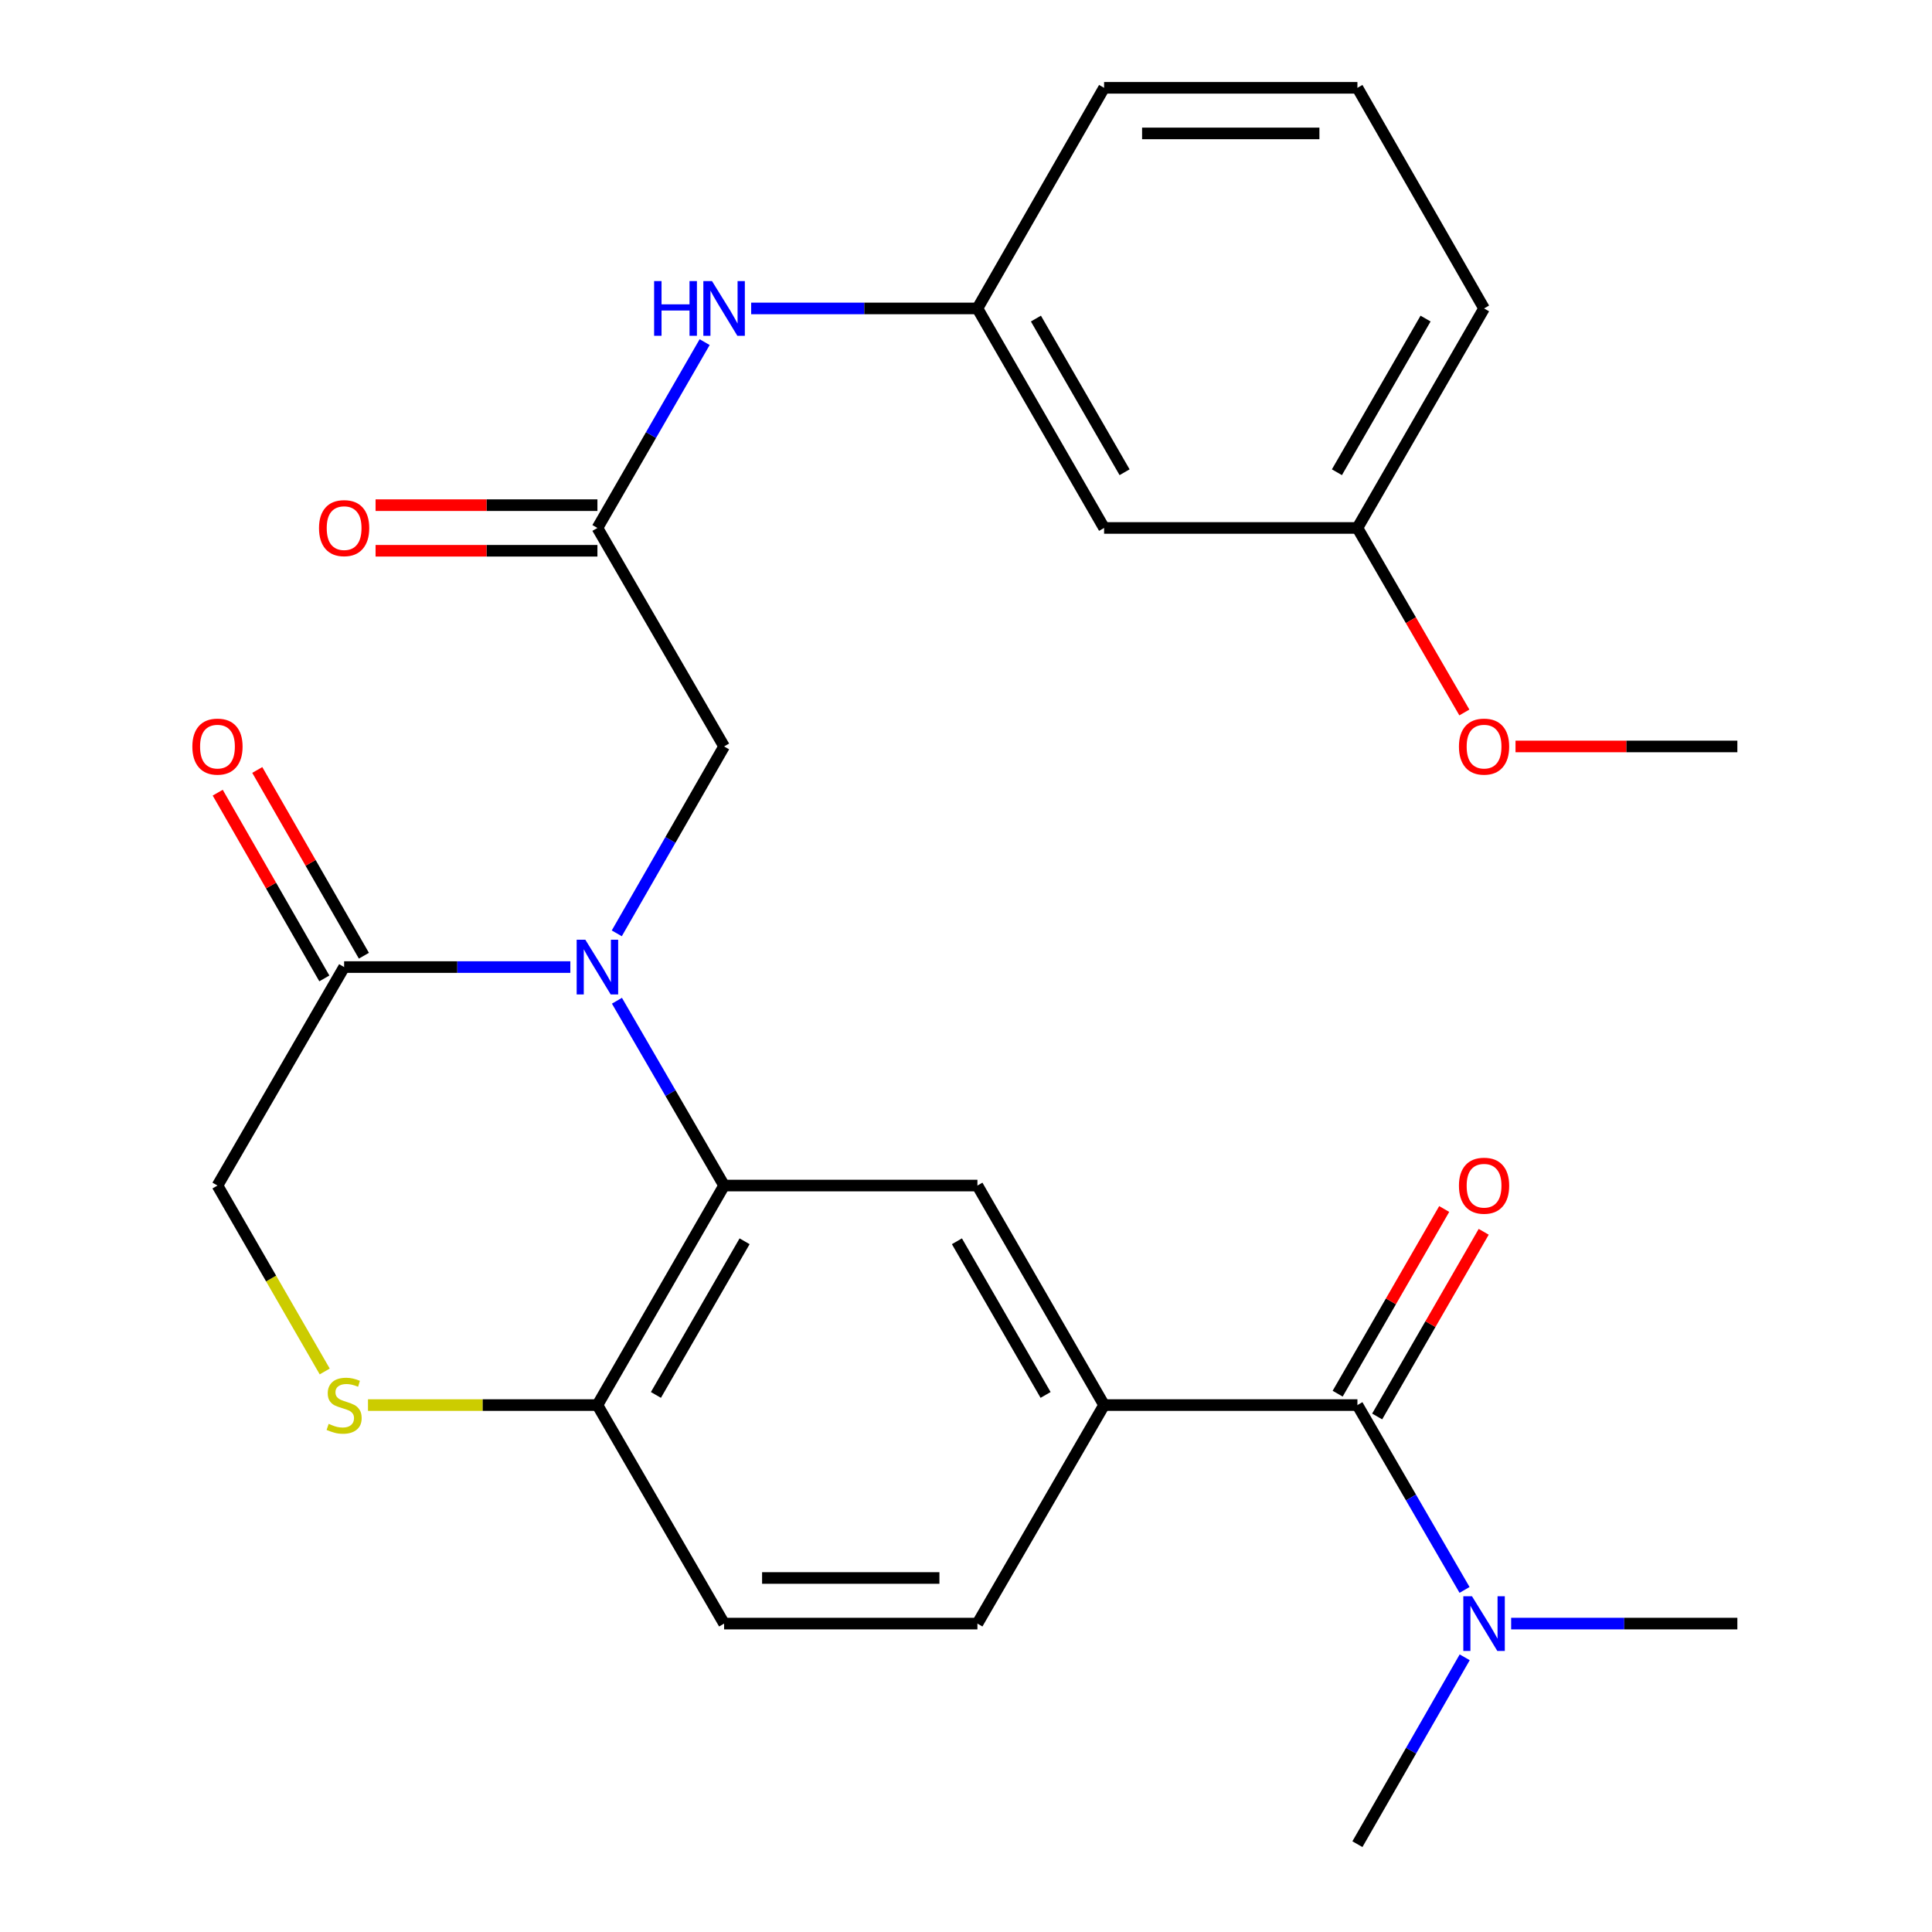 <?xml version='1.0' encoding='iso-8859-1'?>
<svg version='1.1' baseProfile='full'
              xmlns='http://www.w3.org/2000/svg'
                      xmlns:rdkit='http://www.rdkit.org/xml'
                      xmlns:xlink='http://www.w3.org/1999/xlink'
                  xml:space='preserve'
width='1000px' height='1000px' viewBox='0 0 1000 1000'>
<!-- END OF HEADER -->
<rect style='opacity:1.0;fill:#FFFFFF;stroke:none' width='1000' height='1000' x='0' y='0'> </rect>
<path class='bond-0' d='M 319.327,517.979 L 347.058,565.809' style='fill:none;fill-rule:evenodd;stroke:#0000FF;stroke-width:6px;stroke-linecap:butt;stroke-linejoin:miter;stroke-opacity:1' />
<path class='bond-0' d='M 347.058,565.809 L 374.789,613.64' style='fill:none;fill-rule:evenodd;stroke:#000000;stroke-width:6px;stroke-linecap:butt;stroke-linejoin:miter;stroke-opacity:1' />
<path class='bond-1' d='M 295.205,500.551 L 236.661,500.551' style='fill:none;fill-rule:evenodd;stroke:#0000FF;stroke-width:6px;stroke-linecap:butt;stroke-linejoin:miter;stroke-opacity:1' />
<path class='bond-1' d='M 236.661,500.551 L 178.117,500.551' style='fill:none;fill-rule:evenodd;stroke:#000000;stroke-width:6px;stroke-linecap:butt;stroke-linejoin:miter;stroke-opacity:1' />
<path class='bond-8' d='M 319.244,483.099 L 347.017,434.73' style='fill:none;fill-rule:evenodd;stroke:#0000FF;stroke-width:6px;stroke-linecap:butt;stroke-linejoin:miter;stroke-opacity:1' />
<path class='bond-8' d='M 347.017,434.73 L 374.789,386.36' style='fill:none;fill-rule:evenodd;stroke:#000000;stroke-width:6px;stroke-linecap:butt;stroke-linejoin:miter;stroke-opacity:1' />
<path class='bond-4' d='M 374.789,613.64 L 505.909,613.64' style='fill:none;fill-rule:evenodd;stroke:#000000;stroke-width:6px;stroke-linecap:butt;stroke-linejoin:miter;stroke-opacity:1' />
<path class='bond-7' d='M 374.789,613.64 L 309.223,727.266' style='fill:none;fill-rule:evenodd;stroke:#000000;stroke-width:6px;stroke-linecap:butt;stroke-linejoin:miter;stroke-opacity:1' />
<path class='bond-7' d='M 385.399,642.481 L 339.502,722.019' style='fill:none;fill-rule:evenodd;stroke:#000000;stroke-width:6px;stroke-linecap:butt;stroke-linejoin:miter;stroke-opacity:1' />
<path class='bond-10' d='M 178.117,500.551 L 112.563,613.64' style='fill:none;fill-rule:evenodd;stroke:#000000;stroke-width:6px;stroke-linecap:butt;stroke-linejoin:miter;stroke-opacity:1' />
<path class='bond-13' d='M 188.352,494.675 L 160.757,446.606' style='fill:none;fill-rule:evenodd;stroke:#000000;stroke-width:6px;stroke-linecap:butt;stroke-linejoin:miter;stroke-opacity:1' />
<path class='bond-13' d='M 160.757,446.606 L 133.162,398.536' style='fill:none;fill-rule:evenodd;stroke:#FF0000;stroke-width:6px;stroke-linecap:butt;stroke-linejoin:miter;stroke-opacity:1' />
<path class='bond-13' d='M 167.881,506.427 L 140.286,458.357' style='fill:none;fill-rule:evenodd;stroke:#000000;stroke-width:6px;stroke-linecap:butt;stroke-linejoin:miter;stroke-opacity:1' />
<path class='bond-13' d='M 140.286,458.357 L 112.691,410.288' style='fill:none;fill-rule:evenodd;stroke:#FF0000;stroke-width:6px;stroke-linecap:butt;stroke-linejoin:miter;stroke-opacity:1' />
<path class='bond-2' d='M 702.595,727.266 L 571.475,727.266' style='fill:none;fill-rule:evenodd;stroke:#000000;stroke-width:6px;stroke-linecap:butt;stroke-linejoin:miter;stroke-opacity:1' />
<path class='bond-11' d='M 702.595,727.266 L 730.321,775.103' style='fill:none;fill-rule:evenodd;stroke:#000000;stroke-width:6px;stroke-linecap:butt;stroke-linejoin:miter;stroke-opacity:1' />
<path class='bond-11' d='M 730.321,775.103 L 758.047,822.94' style='fill:none;fill-rule:evenodd;stroke:#0000FF;stroke-width:6px;stroke-linecap:butt;stroke-linejoin:miter;stroke-opacity:1' />
<path class='bond-12' d='M 712.818,733.164 L 740.391,685.37' style='fill:none;fill-rule:evenodd;stroke:#000000;stroke-width:6px;stroke-linecap:butt;stroke-linejoin:miter;stroke-opacity:1' />
<path class='bond-12' d='M 740.391,685.37 L 767.964,637.577' style='fill:none;fill-rule:evenodd;stroke:#FF0000;stroke-width:6px;stroke-linecap:butt;stroke-linejoin:miter;stroke-opacity:1' />
<path class='bond-12' d='M 692.372,721.369 L 719.945,673.575' style='fill:none;fill-rule:evenodd;stroke:#000000;stroke-width:6px;stroke-linecap:butt;stroke-linejoin:miter;stroke-opacity:1' />
<path class='bond-12' d='M 719.945,673.575 L 747.518,625.781' style='fill:none;fill-rule:evenodd;stroke:#FF0000;stroke-width:6px;stroke-linecap:butt;stroke-linejoin:miter;stroke-opacity:1' />
<path class='bond-3' d='M 571.475,727.266 L 505.909,613.64' style='fill:none;fill-rule:evenodd;stroke:#000000;stroke-width:6px;stroke-linecap:butt;stroke-linejoin:miter;stroke-opacity:1' />
<path class='bond-3' d='M 541.196,722.019 L 495.3,642.481' style='fill:none;fill-rule:evenodd;stroke:#000000;stroke-width:6px;stroke-linecap:butt;stroke-linejoin:miter;stroke-opacity:1' />
<path class='bond-28' d='M 571.475,727.266 L 505.909,840.368' style='fill:none;fill-rule:evenodd;stroke:#000000;stroke-width:6px;stroke-linecap:butt;stroke-linejoin:miter;stroke-opacity:1' />
<path class='bond-5' d='M 168.078,709.867 L 140.321,661.753' style='fill:none;fill-rule:evenodd;stroke:#CCCC00;stroke-width:6px;stroke-linecap:butt;stroke-linejoin:miter;stroke-opacity:1' />
<path class='bond-5' d='M 140.321,661.753 L 112.563,613.64' style='fill:none;fill-rule:evenodd;stroke:#000000;stroke-width:6px;stroke-linecap:butt;stroke-linejoin:miter;stroke-opacity:1' />
<path class='bond-27' d='M 190.474,727.266 L 249.849,727.266' style='fill:none;fill-rule:evenodd;stroke:#CCCC00;stroke-width:6px;stroke-linecap:butt;stroke-linejoin:miter;stroke-opacity:1' />
<path class='bond-27' d='M 249.849,727.266 L 309.223,727.266' style='fill:none;fill-rule:evenodd;stroke:#000000;stroke-width:6px;stroke-linecap:butt;stroke-linejoin:miter;stroke-opacity:1' />
<path class='bond-6' d='M 309.223,273.271 L 374.789,386.36' style='fill:none;fill-rule:evenodd;stroke:#000000;stroke-width:6px;stroke-linecap:butt;stroke-linejoin:miter;stroke-opacity:1' />
<path class='bond-9' d='M 309.223,273.271 L 336.975,225.178' style='fill:none;fill-rule:evenodd;stroke:#000000;stroke-width:6px;stroke-linecap:butt;stroke-linejoin:miter;stroke-opacity:1' />
<path class='bond-9' d='M 336.975,225.178 L 364.726,177.085' style='fill:none;fill-rule:evenodd;stroke:#0000FF;stroke-width:6px;stroke-linecap:butt;stroke-linejoin:miter;stroke-opacity:1' />
<path class='bond-16' d='M 309.223,261.47 L 251.809,261.47' style='fill:none;fill-rule:evenodd;stroke:#000000;stroke-width:6px;stroke-linecap:butt;stroke-linejoin:miter;stroke-opacity:1' />
<path class='bond-16' d='M 251.809,261.47 L 194.394,261.47' style='fill:none;fill-rule:evenodd;stroke:#FF0000;stroke-width:6px;stroke-linecap:butt;stroke-linejoin:miter;stroke-opacity:1' />
<path class='bond-16' d='M 309.223,285.073 L 251.809,285.073' style='fill:none;fill-rule:evenodd;stroke:#000000;stroke-width:6px;stroke-linecap:butt;stroke-linejoin:miter;stroke-opacity:1' />
<path class='bond-16' d='M 251.809,285.073 L 194.394,285.073' style='fill:none;fill-rule:evenodd;stroke:#FF0000;stroke-width:6px;stroke-linecap:butt;stroke-linejoin:miter;stroke-opacity:1' />
<path class='bond-18' d='M 309.223,727.266 L 374.789,840.368' style='fill:none;fill-rule:evenodd;stroke:#000000;stroke-width:6px;stroke-linecap:butt;stroke-linejoin:miter;stroke-opacity:1' />
<path class='bond-15' d='M 388.807,159.645 L 447.358,159.645' style='fill:none;fill-rule:evenodd;stroke:#0000FF;stroke-width:6px;stroke-linecap:butt;stroke-linejoin:miter;stroke-opacity:1' />
<path class='bond-15' d='M 447.358,159.645 L 505.909,159.645' style='fill:none;fill-rule:evenodd;stroke:#000000;stroke-width:6px;stroke-linecap:butt;stroke-linejoin:miter;stroke-opacity:1' />
<path class='bond-22' d='M 782.166,840.368 L 840.71,840.368' style='fill:none;fill-rule:evenodd;stroke:#0000FF;stroke-width:6px;stroke-linecap:butt;stroke-linejoin:miter;stroke-opacity:1' />
<path class='bond-22' d='M 840.71,840.368 L 899.255,840.368' style='fill:none;fill-rule:evenodd;stroke:#000000;stroke-width:6px;stroke-linecap:butt;stroke-linejoin:miter;stroke-opacity:1' />
<path class='bond-23' d='M 758.129,857.82 L 730.362,906.183' style='fill:none;fill-rule:evenodd;stroke:#0000FF;stroke-width:6px;stroke-linecap:butt;stroke-linejoin:miter;stroke-opacity:1' />
<path class='bond-23' d='M 730.362,906.183 L 702.595,954.545' style='fill:none;fill-rule:evenodd;stroke:#000000;stroke-width:6px;stroke-linecap:butt;stroke-linejoin:miter;stroke-opacity:1' />
<path class='bond-14' d='M 505.909,840.368 L 374.789,840.368' style='fill:none;fill-rule:evenodd;stroke:#000000;stroke-width:6px;stroke-linecap:butt;stroke-linejoin:miter;stroke-opacity:1' />
<path class='bond-14' d='M 486.241,816.764 L 394.457,816.764' style='fill:none;fill-rule:evenodd;stroke:#000000;stroke-width:6px;stroke-linecap:butt;stroke-linejoin:miter;stroke-opacity:1' />
<path class='bond-17' d='M 505.909,159.645 L 571.475,273.271' style='fill:none;fill-rule:evenodd;stroke:#000000;stroke-width:6px;stroke-linecap:butt;stroke-linejoin:miter;stroke-opacity:1' />
<path class='bond-17' d='M 536.188,164.892 L 582.085,244.43' style='fill:none;fill-rule:evenodd;stroke:#000000;stroke-width:6px;stroke-linecap:butt;stroke-linejoin:miter;stroke-opacity:1' />
<path class='bond-24' d='M 505.909,159.645 L 571.475,45.455' style='fill:none;fill-rule:evenodd;stroke:#000000;stroke-width:6px;stroke-linecap:butt;stroke-linejoin:miter;stroke-opacity:1' />
<path class='bond-19' d='M 571.475,273.271 L 702.595,273.271' style='fill:none;fill-rule:evenodd;stroke:#000000;stroke-width:6px;stroke-linecap:butt;stroke-linejoin:miter;stroke-opacity:1' />
<path class='bond-20' d='M 702.595,273.271 L 730.274,321.022' style='fill:none;fill-rule:evenodd;stroke:#000000;stroke-width:6px;stroke-linecap:butt;stroke-linejoin:miter;stroke-opacity:1' />
<path class='bond-20' d='M 730.274,321.022 L 757.953,368.772' style='fill:none;fill-rule:evenodd;stroke:#FF0000;stroke-width:6px;stroke-linecap:butt;stroke-linejoin:miter;stroke-opacity:1' />
<path class='bond-29' d='M 702.595,273.271 L 768.148,159.645' style='fill:none;fill-rule:evenodd;stroke:#000000;stroke-width:6px;stroke-linecap:butt;stroke-linejoin:miter;stroke-opacity:1' />
<path class='bond-29' d='M 691.983,244.432 L 737.87,164.894' style='fill:none;fill-rule:evenodd;stroke:#000000;stroke-width:6px;stroke-linecap:butt;stroke-linejoin:miter;stroke-opacity:1' />
<path class='bond-26' d='M 784.426,386.36 L 841.84,386.36' style='fill:none;fill-rule:evenodd;stroke:#FF0000;stroke-width:6px;stroke-linecap:butt;stroke-linejoin:miter;stroke-opacity:1' />
<path class='bond-26' d='M 841.84,386.36 L 899.255,386.36' style='fill:none;fill-rule:evenodd;stroke:#000000;stroke-width:6px;stroke-linecap:butt;stroke-linejoin:miter;stroke-opacity:1' />
<path class='bond-21' d='M 702.595,45.455 L 571.475,45.455' style='fill:none;fill-rule:evenodd;stroke:#000000;stroke-width:6px;stroke-linecap:butt;stroke-linejoin:miter;stroke-opacity:1' />
<path class='bond-21' d='M 682.927,69.058 L 591.143,69.058' style='fill:none;fill-rule:evenodd;stroke:#000000;stroke-width:6px;stroke-linecap:butt;stroke-linejoin:miter;stroke-opacity:1' />
<path class='bond-25' d='M 702.595,45.455 L 768.148,159.645' style='fill:none;fill-rule:evenodd;stroke:#000000;stroke-width:6px;stroke-linecap:butt;stroke-linejoin:miter;stroke-opacity:1' />
<path  class='atom-0' d='M 302.963 486.391
L 312.243 501.391
Q 313.163 502.871, 314.643 505.551
Q 316.123 508.231, 316.203 508.391
L 316.203 486.391
L 319.963 486.391
L 319.963 514.711
L 316.083 514.711
L 306.123 498.311
Q 304.963 496.391, 303.723 494.191
Q 302.523 491.991, 302.163 491.311
L 302.163 514.711
L 298.483 514.711
L 298.483 486.391
L 302.963 486.391
' fill='#0000FF'/>
<path  class='atom-6' d='M 170.117 736.986
Q 170.437 737.106, 171.757 737.666
Q 173.077 738.226, 174.517 738.586
Q 175.997 738.906, 177.437 738.906
Q 180.117 738.906, 181.677 737.626
Q 183.237 736.306, 183.237 734.026
Q 183.237 732.466, 182.437 731.506
Q 181.677 730.546, 180.477 730.026
Q 179.277 729.506, 177.277 728.906
Q 174.757 728.146, 173.237 727.426
Q 171.757 726.706, 170.677 725.186
Q 169.637 723.666, 169.637 721.106
Q 169.637 717.546, 172.037 715.346
Q 174.477 713.146, 179.277 713.146
Q 182.557 713.146, 186.277 714.706
L 185.357 717.786
Q 181.957 716.386, 179.397 716.386
Q 176.637 716.386, 175.117 717.546
Q 173.597 718.666, 173.637 720.626
Q 173.637 722.146, 174.397 723.066
Q 175.197 723.986, 176.317 724.506
Q 177.477 725.026, 179.397 725.626
Q 181.957 726.426, 183.477 727.226
Q 184.997 728.026, 186.077 729.666
Q 187.197 731.266, 187.197 734.026
Q 187.197 737.946, 184.557 740.066
Q 181.957 742.146, 177.597 742.146
Q 175.077 742.146, 173.157 741.586
Q 171.277 741.066, 169.037 740.146
L 170.117 736.986
' fill='#CCCC00'/>
<path  class='atom-10' d='M 338.569 145.485
L 342.409 145.485
L 342.409 157.525
L 356.889 157.525
L 356.889 145.485
L 360.729 145.485
L 360.729 173.805
L 356.889 173.805
L 356.889 160.725
L 342.409 160.725
L 342.409 173.805
L 338.569 173.805
L 338.569 145.485
' fill='#0000FF'/>
<path  class='atom-10' d='M 368.529 145.485
L 377.809 160.485
Q 378.729 161.965, 380.209 164.645
Q 381.689 167.325, 381.769 167.485
L 381.769 145.485
L 385.529 145.485
L 385.529 173.805
L 381.649 173.805
L 371.689 157.405
Q 370.529 155.485, 369.289 153.285
Q 368.089 151.085, 367.729 150.405
L 367.729 173.805
L 364.049 173.805
L 364.049 145.485
L 368.529 145.485
' fill='#0000FF'/>
<path  class='atom-12' d='M 761.888 826.208
L 771.168 841.208
Q 772.088 842.688, 773.568 845.368
Q 775.048 848.048, 775.128 848.208
L 775.128 826.208
L 778.888 826.208
L 778.888 854.528
L 775.008 854.528
L 765.048 838.128
Q 763.888 836.208, 762.648 834.008
Q 761.448 831.808, 761.088 831.128
L 761.088 854.528
L 757.408 854.528
L 757.408 826.208
L 761.888 826.208
' fill='#0000FF'/>
<path  class='atom-13' d='M 755.148 613.72
Q 755.148 606.92, 758.508 603.12
Q 761.868 599.32, 768.148 599.32
Q 774.428 599.32, 777.788 603.12
Q 781.148 606.92, 781.148 613.72
Q 781.148 620.6, 777.748 624.52
Q 774.348 628.4, 768.148 628.4
Q 761.908 628.4, 758.508 624.52
Q 755.148 620.64, 755.148 613.72
M 768.148 625.2
Q 772.468 625.2, 774.788 622.32
Q 777.148 619.4, 777.148 613.72
Q 777.148 608.16, 774.788 605.36
Q 772.468 602.52, 768.148 602.52
Q 763.828 602.52, 761.468 605.32
Q 759.148 608.12, 759.148 613.72
Q 759.148 619.44, 761.468 622.32
Q 763.828 625.2, 768.148 625.2
' fill='#FF0000'/>
<path  class='atom-14' d='M 99.563 386.44
Q 99.563 379.64, 102.923 375.84
Q 106.283 372.04, 112.563 372.04
Q 118.843 372.04, 122.203 375.84
Q 125.563 379.64, 125.563 386.44
Q 125.563 393.32, 122.163 397.24
Q 118.763 401.12, 112.563 401.12
Q 106.323 401.12, 102.923 397.24
Q 99.563 393.36, 99.563 386.44
M 112.563 397.92
Q 116.883 397.92, 119.203 395.04
Q 121.563 392.12, 121.563 386.44
Q 121.563 380.88, 119.203 378.08
Q 116.883 375.24, 112.563 375.24
Q 108.243 375.24, 105.883 378.04
Q 103.563 380.84, 103.563 386.44
Q 103.563 392.16, 105.883 395.04
Q 108.243 397.92, 112.563 397.92
' fill='#FF0000'/>
<path  class='atom-17' d='M 165.117 273.351
Q 165.117 266.551, 168.477 262.751
Q 171.837 258.951, 178.117 258.951
Q 184.397 258.951, 187.757 262.751
Q 191.117 266.551, 191.117 273.351
Q 191.117 280.231, 187.717 284.151
Q 184.317 288.031, 178.117 288.031
Q 171.877 288.031, 168.477 284.151
Q 165.117 280.271, 165.117 273.351
M 178.117 284.831
Q 182.437 284.831, 184.757 281.951
Q 187.117 279.031, 187.117 273.351
Q 187.117 267.791, 184.757 264.991
Q 182.437 262.151, 178.117 262.151
Q 173.797 262.151, 171.437 264.951
Q 169.117 267.751, 169.117 273.351
Q 169.117 279.071, 171.437 281.951
Q 173.797 284.831, 178.117 284.831
' fill='#FF0000'/>
<path  class='atom-21' d='M 755.148 386.44
Q 755.148 379.64, 758.508 375.84
Q 761.868 372.04, 768.148 372.04
Q 774.428 372.04, 777.788 375.84
Q 781.148 379.64, 781.148 386.44
Q 781.148 393.32, 777.748 397.24
Q 774.348 401.12, 768.148 401.12
Q 761.908 401.12, 758.508 397.24
Q 755.148 393.36, 755.148 386.44
M 768.148 397.92
Q 772.468 397.92, 774.788 395.04
Q 777.148 392.12, 777.148 386.44
Q 777.148 380.88, 774.788 378.08
Q 772.468 375.24, 768.148 375.24
Q 763.828 375.24, 761.468 378.04
Q 759.148 380.84, 759.148 386.44
Q 759.148 392.16, 761.468 395.04
Q 763.828 397.92, 768.148 397.92
' fill='#FF0000'/>
</svg>
